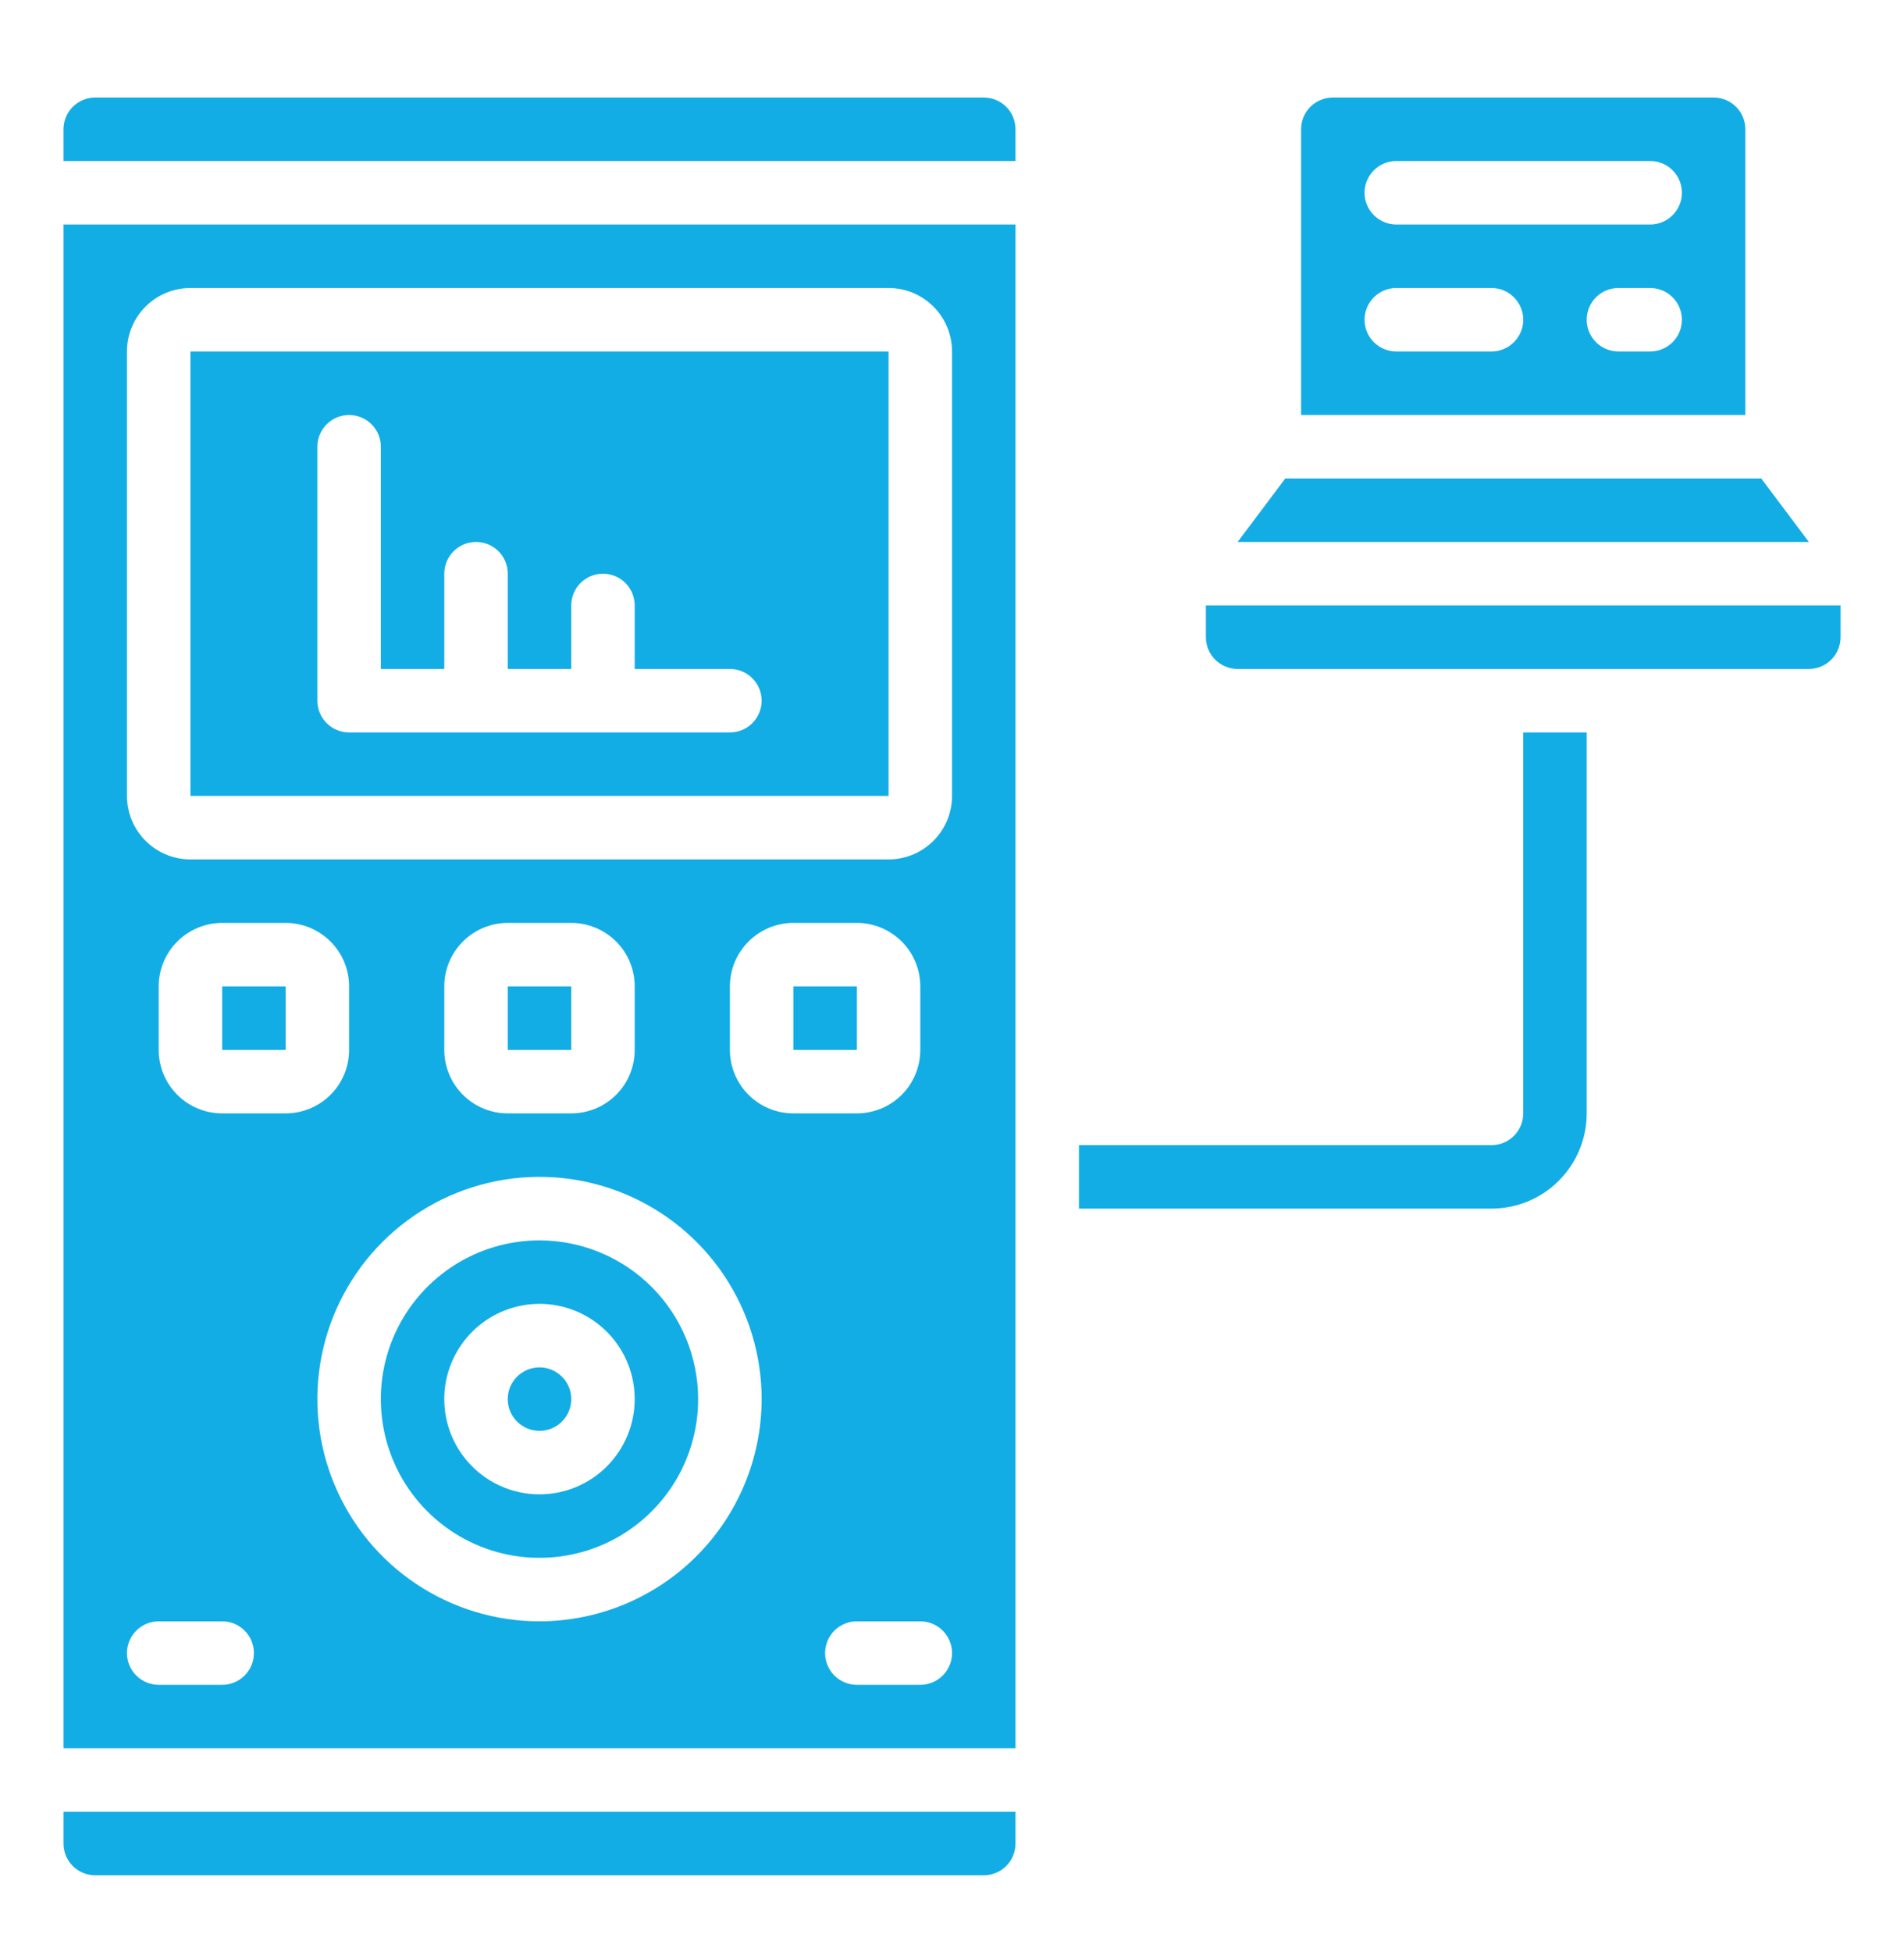 <svg width="40" height="41" viewBox="0 0 40 41" fill="none" xmlns="http://www.w3.org/2000/svg">
<path d="M11.334 30.048C11.702 30.048 12.001 29.75 12.001 29.381C12.001 29.013 11.702 28.715 11.334 28.715C10.966 28.715 10.667 29.013 10.667 29.381C10.667 29.75 10.966 30.048 11.334 30.048Z" fill="#13ADE5"/>
<path d="M11.334 26.048C10.675 26.048 10.03 26.243 9.482 26.61C8.934 26.976 8.507 27.497 8.254 28.106C8.002 28.715 7.936 29.385 8.065 30.032C8.193 30.678 8.511 31.272 8.977 31.738C9.443 32.204 10.037 32.522 10.684 32.651C11.33 32.779 12.001 32.713 12.61 32.461C13.219 32.209 13.739 31.781 14.106 31.233C14.472 30.685 14.667 30.041 14.667 29.381C14.666 28.497 14.315 27.65 13.69 27.025C13.065 26.4 12.218 26.049 11.334 26.048ZM11.334 31.381C10.938 31.381 10.552 31.264 10.223 31.044C9.894 30.824 9.638 30.512 9.486 30.147C9.335 29.781 9.295 29.379 9.372 28.991C9.45 28.603 9.64 28.247 9.92 27.967C10.2 27.687 10.556 27.497 10.944 27.42C11.332 27.342 11.734 27.382 12.099 27.533C12.465 27.685 12.777 27.941 12.997 28.27C13.217 28.599 13.334 28.986 13.334 29.381C13.334 29.912 13.123 30.42 12.748 30.795C12.373 31.171 11.864 31.381 11.334 31.381ZM4.667 20.715H6.001V22.048H4.667V20.715ZM20.667 2.048H2.001C1.824 2.048 1.654 2.118 1.529 2.243C1.404 2.368 1.334 2.538 1.334 2.715V3.381H21.334V2.715C21.334 2.538 21.264 2.368 21.139 2.243C21.014 2.118 20.844 2.048 20.667 2.048ZM1.334 38.715C1.334 38.891 1.404 39.061 1.529 39.186C1.654 39.311 1.824 39.381 2.001 39.381H20.667C20.844 39.381 21.014 39.311 21.139 39.186C21.264 39.061 21.334 38.891 21.334 38.715V38.048H1.334V38.715ZM10.667 20.715H12.001V22.048H10.667V20.715ZM16.667 20.715H18.001V22.048H16.667V20.715ZM18.667 7.381H4.001V16.715H18.667V7.381ZM15.334 15.381H7.334C7.157 15.381 6.988 15.311 6.863 15.186C6.738 15.061 6.667 14.891 6.667 14.714V9.381C6.667 9.204 6.738 9.035 6.863 8.91C6.988 8.785 7.157 8.715 7.334 8.715C7.511 8.715 7.68 8.785 7.805 8.91C7.93 9.035 8.001 9.204 8.001 9.381V14.048H9.334V12.048C9.334 11.871 9.404 11.701 9.529 11.576C9.654 11.451 9.824 11.381 10.001 11.381C10.178 11.381 10.347 11.451 10.472 11.576C10.597 11.701 10.667 11.871 10.667 12.048V14.048H12.001V12.714C12.001 12.538 12.071 12.368 12.196 12.243C12.321 12.118 12.491 12.048 12.667 12.048C12.844 12.048 13.014 12.118 13.139 12.243C13.264 12.368 13.334 12.538 13.334 12.714V14.048H15.334C15.511 14.048 15.68 14.118 15.805 14.243C15.93 14.368 16.001 14.538 16.001 14.714C16.001 14.891 15.93 15.061 15.805 15.186C15.68 15.311 15.511 15.381 15.334 15.381Z" fill="#13ADE5"/>
<path d="M1.334 36.715H21.334V4.715H1.334V36.715ZM11.334 34.048C10.411 34.048 9.509 33.774 8.741 33.261C7.974 32.749 7.376 32.02 7.023 31.167C6.669 30.314 6.577 29.376 6.757 28.471C6.937 27.566 7.382 26.734 8.034 26.081C8.687 25.429 9.518 24.984 10.424 24.804C11.329 24.624 12.267 24.716 13.12 25.07C13.973 25.423 14.701 26.021 15.214 26.788C15.727 27.556 16.001 28.458 16.001 29.381C15.999 30.618 15.507 31.804 14.632 32.679C13.757 33.554 12.571 34.046 11.334 34.048ZM6.001 23.381H4.667C4.314 23.381 3.975 23.241 3.725 22.991C3.474 22.741 3.334 22.401 3.334 22.048V20.715C3.334 20.361 3.474 20.022 3.725 19.772C3.975 19.522 4.314 19.381 4.667 19.381H6.001C6.354 19.381 6.693 19.522 6.943 19.772C7.194 20.022 7.334 20.361 7.334 20.715V22.048C7.334 22.401 7.194 22.741 6.943 22.991C6.693 23.241 6.354 23.381 6.001 23.381ZM9.334 22.048V20.715C9.334 20.361 9.474 20.022 9.725 19.772C9.975 19.522 10.314 19.381 10.667 19.381H12.001C12.354 19.381 12.693 19.522 12.944 19.772C13.194 20.022 13.334 20.361 13.334 20.715V22.048C13.334 22.401 13.194 22.741 12.944 22.991C12.693 23.241 12.354 23.381 12.001 23.381H10.667C10.314 23.381 9.975 23.241 9.725 22.991C9.474 22.741 9.334 22.401 9.334 22.048ZM15.334 22.048V20.715C15.334 20.361 15.475 20.022 15.725 19.772C15.975 19.522 16.314 19.381 16.667 19.381H18.001C18.354 19.381 18.693 19.522 18.944 19.772C19.194 20.022 19.334 20.361 19.334 20.715V22.048C19.334 22.401 19.194 22.741 18.944 22.991C18.693 23.241 18.354 23.381 18.001 23.381H16.667C16.314 23.381 15.975 23.241 15.725 22.991C15.475 22.741 15.334 22.401 15.334 22.048ZM19.334 35.381H18.001C17.824 35.381 17.654 35.311 17.529 35.186C17.404 35.061 17.334 34.891 17.334 34.715C17.334 34.538 17.404 34.368 17.529 34.243C17.654 34.118 17.824 34.048 18.001 34.048H19.334C19.511 34.048 19.68 34.118 19.805 34.243C19.93 34.368 20.001 34.538 20.001 34.715C20.001 34.891 19.93 35.061 19.805 35.186C19.68 35.311 19.511 35.381 19.334 35.381ZM2.667 7.381C2.667 7.028 2.808 6.688 3.058 6.438C3.308 6.188 3.647 6.048 4.001 6.048H18.667C19.021 6.048 19.36 6.188 19.61 6.438C19.86 6.688 20.001 7.028 20.001 7.381V16.715C20.001 17.068 19.86 17.407 19.61 17.657C19.36 17.907 19.021 18.048 18.667 18.048H4.001C3.647 18.048 3.308 17.907 3.058 17.657C2.808 17.407 2.667 17.068 2.667 16.715V7.381ZM3.334 34.048H4.667C4.844 34.048 5.014 34.118 5.139 34.243C5.264 34.368 5.334 34.538 5.334 34.715C5.334 34.891 5.264 35.061 5.139 35.186C5.014 35.311 4.844 35.381 4.667 35.381H3.334C3.157 35.381 2.988 35.311 2.863 35.186C2.738 35.061 2.667 34.891 2.667 34.715C2.667 34.538 2.738 34.368 2.863 34.243C2.988 34.118 3.157 34.048 3.334 34.048ZM25.334 13.381C25.334 13.558 25.404 13.728 25.529 13.853C25.654 13.978 25.824 14.048 26.001 14.048H38.001C38.178 14.048 38.347 13.978 38.472 13.853C38.597 13.728 38.667 13.558 38.667 13.381V12.714H25.334V13.381ZM26.001 11.381H38.001L37.001 10.048H27.001L26.001 11.381ZM36.001 2.048H28.001C27.824 2.048 27.654 2.118 27.529 2.243C27.404 2.368 27.334 2.538 27.334 2.715V8.715H36.667V2.715C36.667 2.538 36.597 2.368 36.472 2.243C36.347 2.118 36.178 2.048 36.001 2.048ZM31.334 7.381H29.334C29.157 7.381 28.988 7.311 28.863 7.186C28.738 7.061 28.667 6.891 28.667 6.715C28.667 6.538 28.738 6.368 28.863 6.243C28.988 6.118 29.157 6.048 29.334 6.048H31.334C31.511 6.048 31.68 6.118 31.805 6.243C31.93 6.368 32.001 6.538 32.001 6.715C32.001 6.891 31.93 7.061 31.805 7.186C31.68 7.311 31.511 7.381 31.334 7.381ZM34.667 7.381H34.001C33.824 7.381 33.654 7.311 33.529 7.186C33.404 7.061 33.334 6.891 33.334 6.715C33.334 6.538 33.404 6.368 33.529 6.243C33.654 6.118 33.824 6.048 34.001 6.048H34.667C34.844 6.048 35.014 6.118 35.139 6.243C35.264 6.368 35.334 6.538 35.334 6.715C35.334 6.891 35.264 7.061 35.139 7.186C35.014 7.311 34.844 7.381 34.667 7.381ZM34.667 4.715H29.334C29.157 4.715 28.988 4.644 28.863 4.519C28.738 4.394 28.667 4.225 28.667 4.048C28.667 3.871 28.738 3.701 28.863 3.576C28.988 3.451 29.157 3.381 29.334 3.381H34.667C34.844 3.381 35.014 3.451 35.139 3.576C35.264 3.701 35.334 3.871 35.334 4.048C35.334 4.225 35.264 4.394 35.139 4.519C35.014 4.644 34.844 4.715 34.667 4.715ZM32.001 23.381C32.001 23.558 31.93 23.728 31.805 23.853C31.68 23.978 31.511 24.048 31.334 24.048H22.667V25.381H31.334C31.864 25.381 32.373 25.171 32.748 24.795C33.123 24.42 33.334 23.912 33.334 23.381V15.381H32.001V23.381Z" fill="#13ADE5"/>
</svg>
